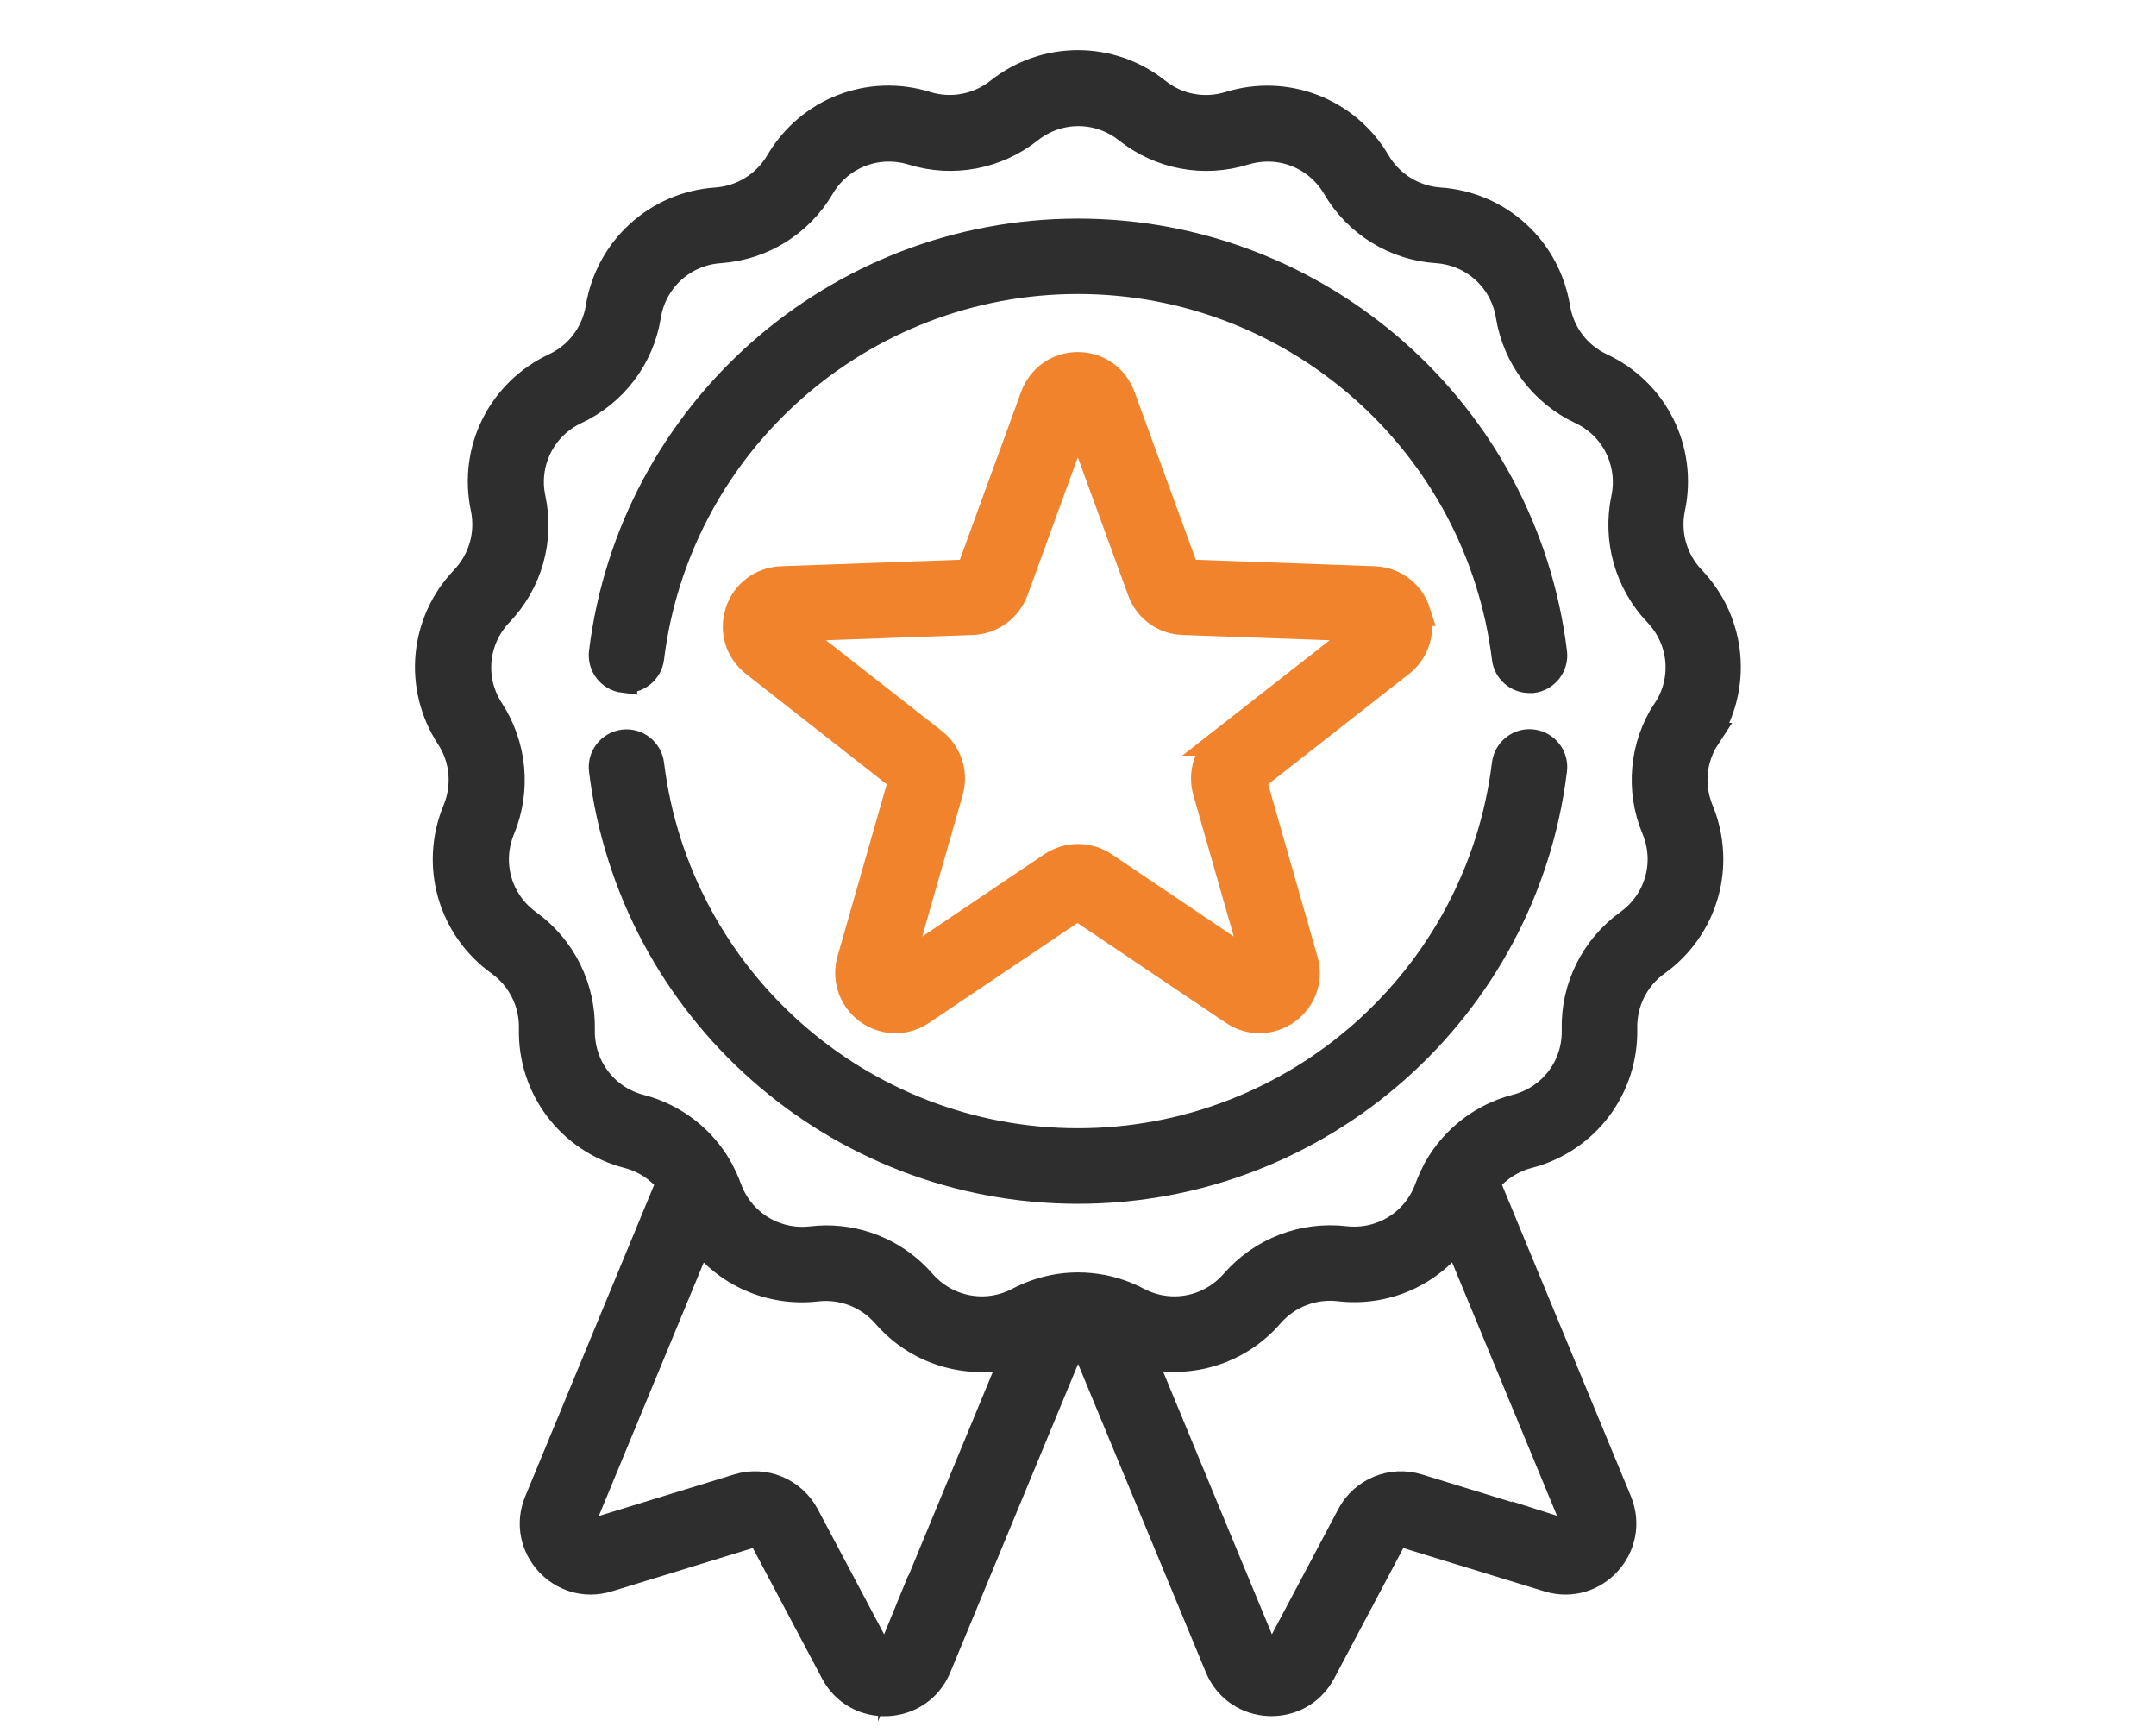 <?xml version="1.0" encoding="UTF-8"?><svg id="Layer_1" xmlns="http://www.w3.org/2000/svg" viewBox="0 0 117 94"><defs><style>.cls-1{fill:#f0832b;stroke:#f0832b;}.cls-1,.cls-2{stroke-miterlimit:10;stroke-width:1.5px;}.cls-2{fill:#2e2e2e;stroke:#2e2e2e;}</style></defs><path class="cls-2" d="M92.59,39.97c1.76-2.7,1.44-6.21-.79-8.54-.98-1.03-1.39-2.47-1.1-3.86,.67-3.15-.9-6.31-3.82-7.67-1.29-.6-2.19-1.8-2.42-3.2-.52-3.18-3.12-5.56-6.34-5.78-1.42-.1-2.69-.89-3.41-2.11-1.63-2.78-4.92-4.05-7.99-3.1-1.36,.42-2.83,.15-3.94-.74-2.52-2-6.05-2-8.57,0-1.11,.88-2.59,1.16-3.94,.74-3.08-.96-6.36,.32-7.99,3.1-.72,1.22-1.99,2.01-3.41,2.11-3.21,.22-5.82,2.6-6.34,5.78-.23,1.4-1.13,2.6-2.42,3.2-2.92,1.37-4.49,4.52-3.82,7.67,.29,1.39-.12,2.83-1.1,3.86-2.23,2.33-2.55,5.84-.79,8.54,.78,1.19,.91,2.68,.37,3.99-1.24,2.98-.27,6.37,2.35,8.25,1.15,.83,1.82,2.17,1.79,3.59-.08,3.22,2.05,6.03,5.17,6.84,.92,.24,1.72,.77,2.29,1.5l-7.17,17.32c-1.01,2.43,1.27,4.93,3.78,4.16l7.85-2.41c.23-.07,.48,.03,.59,.24l3.85,7.26c1.23,2.32,4.61,2.16,5.61-.27l7.48-18.05c.1,0,.2,0,.29,0l7.48,18.05c1.01,2.43,4.38,2.58,5.61,.27l3.85-7.26c.11-.21,.36-.31,.59-.24l7.85,2.41c2.51,.77,4.78-1.73,3.78-4.16l-7.17-17.32c.57-.73,1.37-1.26,2.29-1.5,3.12-.81,5.24-3.62,5.17-6.84-.03-1.42,.63-2.76,1.79-3.59,2.62-1.88,3.58-5.27,2.35-8.25-.54-1.31-.41-2.8,.37-3.99h0Zm-44.12,49.47c-.16,.39-.71,.42-.91,.04l-3.85-7.26c-.7-1.31-2.23-1.95-3.65-1.51l-7.85,2.41c-.41,.12-.77-.28-.61-.67l6.36-15.36c1.44,1.97,3.84,3.06,6.36,2.77,1.41-.16,2.81,.38,3.74,1.45,1.35,1.56,3.25,2.38,5.2,2.38,.61,0,1.23-.09,1.84-.25l-6.63,16.01Zm36.32-6.32l-7.85-2.41c-1.42-.44-2.96,.2-3.65,1.51l-3.85,7.26c-.2,.38-.74,.35-.91-.04l-6.63-16.01c2.52,.7,5.26-.08,7.03-2.13,.93-1.07,2.33-1.61,3.74-1.45,2.53,.3,4.93-.8,6.36-2.77l6.36,15.36c.16,.4-.2,.8-.61,.67h0Zm5.63-44.57c-1.25,1.91-1.47,4.31-.59,6.41,.77,1.85,.17,3.96-1.46,5.13-1.85,1.33-2.93,3.49-2.87,5.77,.05,2.01-1.27,3.76-3.22,4.26-1.82,.47-3.34,1.65-4.26,3.25,0,0,0,0,0,.01-.19,.34-.36,.7-.5,1.08-.68,1.89-2.54,3.04-4.54,2.81-2.27-.26-4.51,.61-6.01,2.33-1.32,1.51-3.47,1.92-5.25,.98-.6-.32-1.24-.54-1.89-.67,0,0-.01,0-.02,0-.87-.17-1.76-.17-2.62,0,0,0,0,0,0,0-.65,.13-1.29,.35-1.9,.67-1.77,.94-3.93,.53-5.25-.98-1.32-1.52-3.22-2.37-5.2-2.37-.27,0-.53,.02-.8,.05-1.99,.23-3.86-.92-4.54-2.81-.14-.38-.3-.73-.5-1.07,0,0,0-.01,0-.02-.91-1.6-2.44-2.78-4.25-3.25-1.94-.5-3.26-2.25-3.22-4.26,.05-2.28-1.02-4.44-2.87-5.77-1.63-1.17-2.23-3.28-1.46-5.13,.87-2.11,.65-4.5-.59-6.41-1.1-1.68-.89-3.86,.49-5.31,1.58-1.65,2.24-3.96,1.76-6.2-.42-1.96,.56-3.93,2.38-4.78,2.07-.97,3.52-2.89,3.88-5.14,.32-1.98,1.94-3.46,3.94-3.6,2.28-.16,4.32-1.42,5.48-3.39,1.01-1.73,3.06-2.52,4.98-1.93,2.18,.68,4.55,.23,6.33-1.18,1.57-1.25,3.77-1.25,5.34,0,1.79,1.42,4.15,1.86,6.33,1.18,1.92-.59,3.96,.2,4.98,1.93,1.15,1.97,3.2,3.24,5.48,3.39,2,.14,3.62,1.62,3.94,3.6,.37,2.25,1.82,4.17,3.88,5.14,1.82,.85,2.79,2.82,2.38,4.78-.47,2.23,.19,4.55,1.76,6.2,1.39,1.45,1.59,3.63,.49,5.31h0Z"/><path class="cls-2" d="M33.84,36.83c.71,.09,1.36-.42,1.45-1.13,1.44-11.68,11.41-20.5,23.21-20.5s21.77,8.82,23.21,20.51c.08,.66,.64,1.14,1.29,1.14,.05,0,.11,0,.16,0,.71-.09,1.22-.74,1.13-1.45-1.59-12.99-12.68-22.79-25.79-22.79s-24.19,9.79-25.79,22.78c-.09,.71,.42,1.36,1.13,1.45h0Z"/><path class="cls-2" d="M83.16,40.32c-.71-.09-1.36,.42-1.45,1.13-1.43,11.69-11.41,20.51-23.21,20.51s-21.77-8.81-23.21-20.5c-.09-.71-.74-1.22-1.45-1.13-.71,.09-1.22,.74-1.13,1.45,1.6,12.99,12.68,22.78,25.79,22.78s24.2-9.8,25.79-22.79c.09-.71-.42-1.36-1.13-1.45Z"/><path class="cls-1" d="M76.88,33.21c-.33-1.02-1.24-1.7-2.31-1.74l-10.21-.37-3.5-9.59c-.37-1.01-1.3-1.66-2.37-1.66s-2,.65-2.37,1.66l-3.5,9.59-10.21,.37c-1.07,.04-1.98,.72-2.31,1.74s0,2.1,.84,2.76l8.04,6.3-2.81,9.82c-.29,1.03,.08,2.1,.94,2.73,.87,.63,2,.65,2.89,.05l8.47-5.7,8.47,5.7c.89,.6,2.02,.58,2.89-.05,.87-.63,1.24-1.7,.94-2.73l-2.81-9.82,8.04-6.3c.84-.66,1.17-1.74,.84-2.76h0Zm-10.53,7.04c-.81,.64-1.15,1.69-.87,2.68l2.76,9.65-8.33-5.61c-.43-.29-.92-.43-1.41-.43s-.98,.14-1.41,.43l-8.33,5.61,2.76-9.65c.28-.99-.06-2.04-.87-2.68l-7.91-6.19,10.03-.36c1.03-.04,1.92-.69,2.28-1.65l3.44-9.43,3.44,9.43c.35,.97,1.25,1.62,2.28,1.65l10.03,.36-7.91,6.19Z"/></svg>